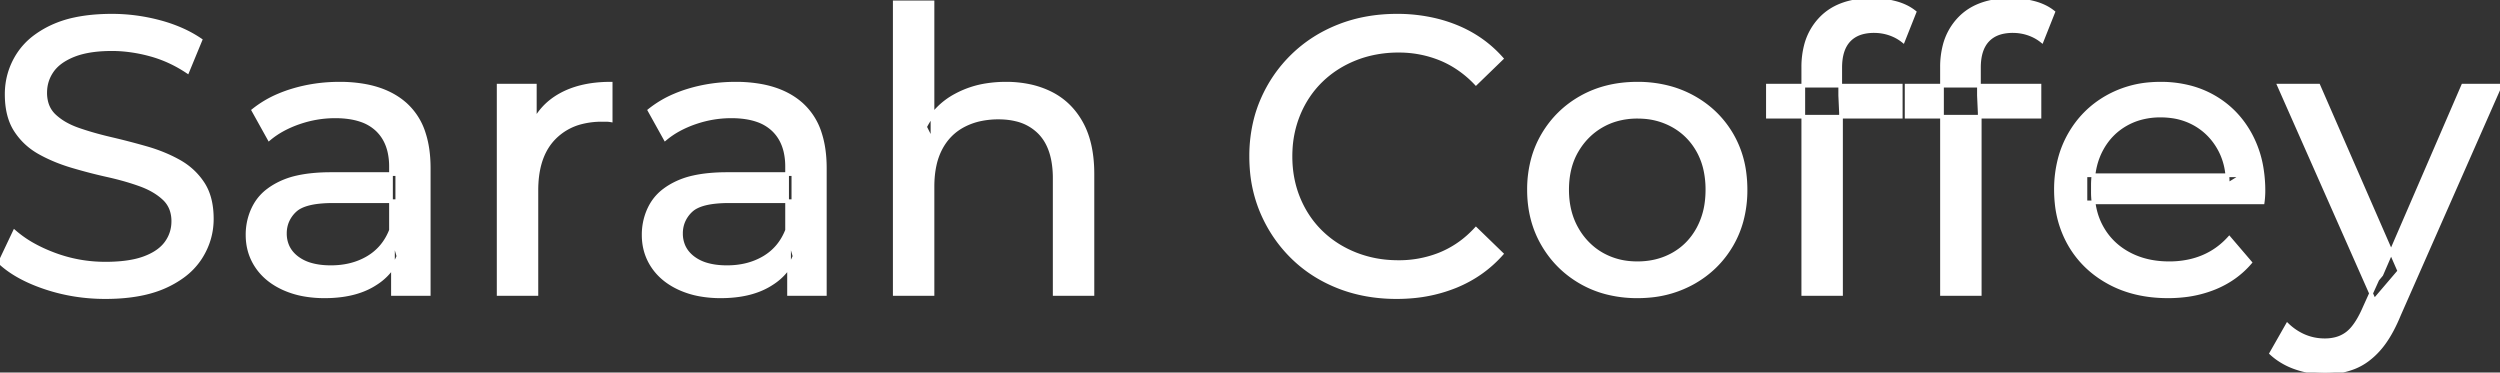 <svg width="636.2" height="94.8" viewBox="0 0 636.2 94.8" xmlns="http://www.w3.org/2000/svg"><rect x="0" y="0" width="636.2" height="94.8" fill="#333333" stroke="none"/><g id="svgGroup" stroke-linecap="round" fill-rule="evenodd" font-size="9pt" stroke="#ffffff" stroke-width="0.25mm" fill="#ffffff" style="stroke:#ffffff;stroke-width:0.25mm;fill:#ffffff"><path d="M 575.8 51.5 L 530.7 51.5 L 530.7 44.6 L 570.8 44.6 L 566.9 47 Q 567 41.9 564.8 37.9 Q 562.6 33.9 558.75 31.65 A 16.407 16.407 0 0 0 552.57 29.578 A 20.958 20.958 0 0 0 549.8 29.4 A 18.951 18.951 0 0 0 544.557 30.102 A 16.245 16.245 0 0 0 540.9 31.65 Q 537 33.9 534.8 37.95 Q 532.6 42 532.6 47.2 L 532.6 48.8 A 19.574 19.574 0 0 0 533.408 54.508 A 17.088 17.088 0 0 0 535.05 58.25 Q 537.5 62.4 541.9 64.7 Q 546.3 67 552 67 A 23.904 23.904 0 0 0 557.216 66.451 A 20.04 20.04 0 0 0 560.55 65.4 Q 564.4 63.8 567.3 60.6 L 572.6 66.8 Q 569 71 563.65 73.2 A 29.254 29.254 0 0 1 555.703 75.185 A 36.365 36.365 0 0 1 551.7 75.4 Q 543.2 75.4 536.75 71.9 Q 530.3 68.4 526.75 62.3 A 26.235 26.235 0 0 1 523.371 51.678 A 32.734 32.734 0 0 1 523.2 48.3 A 30.8 30.8 0 0 1 524.174 40.414 A 25.671 25.671 0 0 1 526.65 34.3 Q 530.1 28.2 536.15 24.75 A 26.427 26.427 0 0 1 547.463 21.384 A 31.98 31.98 0 0 1 549.8 21.3 A 29.623 29.623 0 0 1 557.368 22.232 A 24.537 24.537 0 0 1 563.4 24.7 Q 569.3 28.1 572.65 34.25 A 27.193 27.193 0 0 1 575.604 43.205 A 35.51 35.51 0 0 1 576 48.6 Q 576 49.013 575.976 49.52 A 30.412 30.412 0 0 1 575.95 50 A 20.408 20.408 0 0 1 575.868 50.961 A 16.896 16.896 0 0 1 575.8 51.5 Z M 0 66.8 L 3.7 59 A 27.842 27.842 0 0 0 8.551 62.369 Q 10.906 63.675 13.718 64.732 A 45.979 45.979 0 0 0 13.9 64.8 Q 20.1 67.1 26.8 67.1 A 43.567 43.567 0 0 0 30.722 66.935 Q 32.627 66.762 34.237 66.409 A 18.754 18.754 0 0 0 36.7 65.7 Q 39.73 64.584 41.488 62.8 A 8.64 8.64 0 0 0 42.3 61.85 Q 44.1 59.4 44.1 56.3 A 8.945 8.945 0 0 0 43.72 53.63 A 7.122 7.122 0 0 0 41.75 50.5 Q 39.469 48.365 35.869 47.03 A 24.656 24.656 0 0 0 35.65 46.95 A 62.293 62.293 0 0 0 30.801 45.435 A 77.48 77.48 0 0 0 27.4 44.6 Q 22.9 43.6 18.35 42.25 Q 13.8 40.9 10.05 38.8 Q 6.3 36.7 4 33.15 Q 1.988 30.044 1.736 25.368 A 25.468 25.468 0 0 1 1.7 24 Q 1.7 18.6 4.55 14.05 A 17.59 17.59 0 0 1 9.175 9.173 A 24.573 24.573 0 0 1 13.35 6.75 A 26.948 26.948 0 0 1 18.949 4.919 Q 21.726 4.316 24.972 4.109 A 55.374 55.374 0 0 1 28.5 4 Q 34.6 4 40.6 5.6 A 37.78 37.78 0 0 1 46.523 7.695 A 29.942 29.942 0 0 1 51 10.2 L 47.7 18.2 Q 43.2 15.2 38.2 13.85 A 38.907 38.907 0 0 0 31.467 12.632 A 33.83 33.83 0 0 0 28.5 12.5 Q 24.135 12.5 20.92 13.321 A 17.691 17.691 0 0 0 18.8 14 A 16.236 16.236 0 0 0 16.334 15.207 Q 15.015 16.008 14.076 16.993 A 8.663 8.663 0 0 0 13.25 18 Q 11.5 20.5 11.5 23.6 A 9.419 9.419 0 0 0 11.844 26.213 A 7.115 7.115 0 0 0 13.85 29.5 A 14.645 14.645 0 0 0 16.839 31.637 Q 18.249 32.41 19.947 32.999 A 47.069 47.069 0 0 0 19.95 33 A 75.128 75.128 0 0 0 24.668 34.456 A 94.322 94.322 0 0 0 28.2 35.35 Q 32.7 36.4 37.25 37.7 Q 41.8 39 45.55 41.1 Q 49.3 43.2 51.6 46.7 Q 53.9 50.2 53.9 55.7 Q 53.9 61 51 65.55 A 17.659 17.659 0 0 1 46.446 70.319 A 24.933 24.933 0 0 1 42.05 72.85 Q 37.063 75.117 29.937 75.515 A 56.225 56.225 0 0 1 26.8 75.6 Q 18.8 75.6 11.5 73.15 Q 5.626 71.179 1.759 68.268 A 22.208 22.208 0 0 1 0 66.8 Z M 237.3 74.8 L 227.7 74.8 L 227.7 0.6 L 237.3 0.6 L 237.3 36.1 L 235.4 32.3 A 18.37 18.37 0 0 1 243.232 24.291 A 22.304 22.304 0 0 1 243.4 24.2 A 24.103 24.103 0 0 1 251.237 21.647 A 31.596 31.596 0 0 1 256 21.3 A 28.681 28.681 0 0 1 262.023 21.906 A 22.401 22.401 0 0 1 267.45 23.8 Q 272.4 26.3 275.2 31.4 Q 277.605 35.78 277.944 42.153 A 40.392 40.392 0 0 1 278 44.3 L 278 74.8 L 268.4 74.8 L 268.4 45.4 A 25.194 25.194 0 0 0 268.043 41.01 Q 267.621 38.63 266.7 36.755 A 11.609 11.609 0 0 0 264.65 33.8 A 12.249 12.249 0 0 0 258.596 30.405 Q 256.545 29.9 254.1 29.9 A 21.974 21.974 0 0 0 249.604 30.34 A 16.755 16.755 0 0 0 245.2 31.9 Q 241.4 33.9 239.35 37.8 A 16.742 16.742 0 0 0 237.845 42.024 Q 237.3 44.51 237.3 47.5 L 237.3 74.8 Z M 382.1 14.9 L 375.6 21.2 A 26.705 26.705 0 0 0 369.112 16.15 A 24.602 24.602 0 0 0 366.6 14.95 A 27.886 27.886 0 0 0 356.078 12.901 A 31.612 31.612 0 0 0 355.9 12.9 A 30.61 30.61 0 0 0 348.023 13.889 A 27.448 27.448 0 0 0 344.95 14.9 Q 339.9 16.9 336.2 20.5 Q 332.5 24.1 330.45 29.05 A 27.309 27.309 0 0 0 328.441 38.186 A 31.85 31.85 0 0 0 328.4 39.8 Q 328.4 45.6 330.45 50.55 Q 332.5 55.5 336.2 59.1 Q 339.9 62.7 344.95 64.7 A 28.858 28.858 0 0 0 354.077 66.651 A 33.689 33.689 0 0 0 355.9 66.7 A 28.015 28.015 0 0 0 366.13 64.838 A 26.969 26.969 0 0 0 366.6 64.65 A 24.864 24.864 0 0 0 374.326 59.589 A 29.346 29.346 0 0 0 375.6 58.3 L 382.1 64.6 Q 377.3 70 370.45 72.8 A 37.994 37.994 0 0 1 359.046 75.456 A 45.512 45.512 0 0 1 355.4 75.6 Q 347.4 75.6 340.65 72.95 Q 333.9 70.3 328.95 65.45 Q 324 60.6 321.2 54.1 A 34.657 34.657 0 0 1 318.516 42.915 A 41.385 41.385 0 0 1 318.4 39.8 A 37.816 37.816 0 0 1 319.549 30.34 A 33.027 33.027 0 0 1 321.2 25.5 Q 324 19 329 14.15 Q 334 9.3 340.75 6.65 Q 347.5 4 355.5 4 A 41.814 41.814 0 0 1 365.593 5.184 A 36.765 36.765 0 0 1 370.45 6.75 Q 377.3 9.5 382.1 14.9 Z M 578 89.9 L 582.1 82.7 A 14.556 14.556 0 0 0 585.906 85.336 A 13.722 13.722 0 0 0 586.5 85.6 Q 588.9 86.6 591.6 86.6 A 11.198 11.198 0 0 0 594.246 86.303 A 8.179 8.179 0 0 0 597.4 84.8 A 9.396 9.396 0 0 0 598.929 83.253 Q 600.259 81.588 601.48 78.896 A 34.732 34.732 0 0 0 601.7 78.4 L 605 71.1 L 606 69.9 L 626.8 21.8 L 636.2 21.8 L 610.5 80.1 A 42.669 42.669 0 0 1 608.698 83.963 Q 607.719 85.799 606.656 87.268 A 20.616 20.616 0 0 1 605.35 88.9 A 19.007 19.007 0 0 1 602.411 91.602 A 14.862 14.862 0 0 1 599.1 93.45 A 19.232 19.232 0 0 1 593.729 94.705 A 23.327 23.327 0 0 1 591.6 94.8 Q 587.8 94.8 584.2 93.55 A 18.023 18.023 0 0 1 579.542 91.159 A 16.455 16.455 0 0 1 578 89.9 Z M 468.5 74.8 L 458.9 74.8 L 458.9 17.1 A 21.645 21.645 0 0 1 459.533 11.719 A 15.355 15.355 0 0 1 463.45 4.65 Q 467.711 0.295 475.349 0.019 A 29.058 29.058 0 0 1 476.4 0 Q 479.5 0 482.35 0.75 A 14.375 14.375 0 0 1 485.138 1.787 A 11.617 11.617 0 0 1 487.2 3.1 L 484.3 10.4 Q 482.8 9.2 480.9 8.55 Q 479 7.9 476.9 7.9 A 11.971 11.971 0 0 0 474.373 8.15 Q 472.804 8.489 471.626 9.288 A 6.651 6.651 0 0 0 470.5 10.25 Q 468.3 12.6 468.3 17.2 L 468.3 24.3 L 468.5 28.7 L 468.5 74.8 Z M 503.8 74.8 L 494.2 74.8 L 494.2 17.1 A 21.645 21.645 0 0 1 494.833 11.719 A 15.355 15.355 0 0 1 498.75 4.65 Q 503.011 0.295 510.649 0.019 A 29.058 29.058 0 0 1 511.7 0 Q 514.8 0 517.65 0.75 A 14.375 14.375 0 0 1 520.438 1.787 A 11.617 11.617 0 0 1 522.5 3.1 L 519.6 10.4 Q 518.1 9.2 516.2 8.55 Q 514.3 7.9 512.2 7.9 A 11.971 11.971 0 0 0 509.673 8.15 Q 508.104 8.489 506.926 9.288 A 6.651 6.651 0 0 0 505.8 10.25 Q 503.6 12.6 503.6 17.2 L 503.6 24.3 L 503.8 28.7 L 503.8 74.8 Z M 109.1 74.8 L 100 74.8 L 100 63.6 L 99.5 61.5 L 99.5 42.4 A 16.79 16.79 0 0 0 99.082 38.536 Q 98.369 35.521 96.442 33.446 A 10.596 10.596 0 0 0 95.95 32.95 A 11.125 11.125 0 0 0 91.842 30.546 Q 90.116 29.957 88.001 29.735 A 25.895 25.895 0 0 0 85.3 29.6 Q 80.6 29.6 76.1 31.15 A 26.853 26.853 0 0 0 71.832 33.028 A 20.968 20.968 0 0 0 68.5 35.3 L 64.5 28.1 A 27.191 27.191 0 0 1 70.915 24.296 A 33.816 33.816 0 0 1 74.35 23.05 Q 80.1 21.3 86.4 21.3 A 35.973 35.973 0 0 1 92.942 21.857 Q 99.213 23.019 103.2 26.6 A 16.577 16.577 0 0 1 107.868 34.007 Q 108.749 36.732 109 40.054 A 36.439 36.439 0 0 1 109.1 42.8 L 109.1 74.8 Z M 209.9 74.8 L 200.8 74.8 L 200.8 63.6 L 200.3 61.5 L 200.3 42.4 A 16.79 16.79 0 0 0 199.882 38.536 Q 199.169 35.521 197.242 33.446 A 10.596 10.596 0 0 0 196.75 32.95 A 11.125 11.125 0 0 0 192.642 30.546 Q 190.916 29.957 188.801 29.735 A 25.895 25.895 0 0 0 186.1 29.6 Q 181.4 29.6 176.9 31.15 A 26.853 26.853 0 0 0 172.632 33.028 A 20.968 20.968 0 0 0 169.3 35.3 L 165.3 28.1 A 27.191 27.191 0 0 1 171.715 24.296 A 33.816 33.816 0 0 1 175.15 23.05 Q 180.9 21.3 187.2 21.3 A 35.973 35.973 0 0 1 193.742 21.857 Q 200.013 23.019 204 26.6 A 16.577 16.577 0 0 1 208.668 34.007 Q 209.549 36.732 209.8 40.054 A 36.439 36.439 0 0 1 209.9 42.8 L 209.9 74.8 Z M 136.5 74.8 L 126.9 74.8 L 126.9 21.8 L 136.1 21.8 L 136.1 36.2 L 135.2 32.6 Q 137.4 27.1 142.6 24.2 Q 147.494 21.471 154.514 21.31 A 38.742 38.742 0 0 1 155.4 21.3 L 155.4 30.6 A 7.339 7.339 0 0 0 154.599 30.51 A 6.32 6.32 0 0 0 154.25 30.5 L 153.2 30.5 A 20.808 20.808 0 0 0 147.977 31.12 A 14.71 14.71 0 0 0 141 35.1 Q 137.035 39.154 136.564 46.39 A 30.941 30.941 0 0 0 136.5 48.4 L 136.5 74.8 Z M 84.3 44.3 L 101.1 44.3 L 101.1 51.2 L 84.7 51.2 A 33.801 33.801 0 0 0 81.488 51.341 Q 78.341 51.643 76.461 52.591 A 5.98 5.98 0 0 0 75 53.6 A 8.038 8.038 0 0 0 73.013 56.524 A 7.947 7.947 0 0 0 72.5 59.4 A 7.892 7.892 0 0 0 73.159 62.666 Q 73.893 64.303 75.445 65.53 A 9.596 9.596 0 0 0 75.6 65.65 A 10.572 10.572 0 0 0 79.001 67.327 Q 81.257 68 84.2 68 Q 89.6 68 93.65 65.6 Q 97.7 63.2 99.5 58.6 L 101.4 65.2 A 14.63 14.63 0 0 1 95.785 71.979 A 18.623 18.623 0 0 1 94.7 72.65 Q 90.429 75.097 84.179 75.367 A 36.629 36.629 0 0 1 82.6 75.4 A 29.483 29.483 0 0 1 77.387 74.961 A 21.944 21.944 0 0 1 72.25 73.4 Q 67.8 71.4 65.4 67.85 Q 63 64.3 63 59.8 A 15.524 15.524 0 0 1 64.082 53.974 A 14.759 14.759 0 0 1 65.05 52 A 12.271 12.271 0 0 1 68.289 48.421 Q 69.689 47.361 71.491 46.519 A 21.869 21.869 0 0 1 71.75 46.4 A 20.383 20.383 0 0 1 75.683 45.123 Q 79.355 44.3 84.3 44.3 Z M 185.1 44.3 L 201.9 44.3 L 201.9 51.2 L 185.5 51.2 A 33.801 33.801 0 0 0 182.288 51.341 Q 179.141 51.643 177.261 52.591 A 5.98 5.98 0 0 0 175.8 53.6 A 8.038 8.038 0 0 0 173.813 56.524 A 7.947 7.947 0 0 0 173.3 59.4 A 7.892 7.892 0 0 0 173.959 62.666 Q 174.693 64.303 176.245 65.53 A 9.596 9.596 0 0 0 176.4 65.65 A 10.572 10.572 0 0 0 179.801 67.327 Q 182.057 68 185 68 Q 190.4 68 194.45 65.6 Q 198.5 63.2 200.3 58.6 L 202.2 65.2 A 14.63 14.63 0 0 1 196.585 71.979 A 18.623 18.623 0 0 1 195.5 72.65 Q 191.229 75.097 184.979 75.367 A 36.629 36.629 0 0 1 183.4 75.4 A 29.483 29.483 0 0 1 178.187 74.961 A 21.944 21.944 0 0 1 173.05 73.4 Q 168.6 71.4 166.2 67.85 Q 163.8 64.3 163.8 59.8 A 15.524 15.524 0 0 1 164.882 53.974 A 14.759 14.759 0 0 1 165.85 52 A 12.271 12.271 0 0 1 169.089 48.421 Q 170.489 47.361 172.291 46.519 A 21.869 21.869 0 0 1 172.55 46.4 A 20.383 20.383 0 0 1 176.483 45.123 Q 180.155 44.3 185.1 44.3 Z M 408.708 74.412 A 31.21 31.21 0 0 0 416.7 75.4 A 33.712 33.712 0 0 0 419.604 75.277 A 27.596 27.596 0 0 0 430.85 71.9 Q 437.1 68.4 440.65 62.3 A 25.263 25.263 0 0 0 443.198 56.186 A 29.979 29.979 0 0 0 444.2 48.3 A 32.706 32.706 0 0 0 443.919 43.954 A 25.706 25.706 0 0 0 440.65 34.25 Q 437.1 28.2 430.85 24.75 A 26.793 26.793 0 0 0 425.065 22.392 A 31.073 31.073 0 0 0 416.7 21.3 Q 408.7 21.3 402.5 24.75 Q 396.3 28.2 392.7 34.3 A 25.071 25.071 0 0 0 390.116 40.414 A 29.587 29.587 0 0 0 389.1 48.3 Q 389.1 56.1 392.7 62.25 Q 396.3 68.4 402.5 71.9 A 26.145 26.145 0 0 0 408.708 74.412 Z M 610.6 69 L 604.2 76.5 L 580 21.8 L 590 21.8 L 610.6 69 Z M 416.7 67 Q 421.8 67 425.85 64.7 Q 429.9 62.4 432.2 58.15 A 18.963 18.963 0 0 0 434.27 51.709 A 24.456 24.456 0 0 0 434.5 48.3 A 23.723 23.723 0 0 0 434.028 43.453 A 17.71 17.71 0 0 0 432.2 38.45 Q 429.9 34.3 425.85 32 A 17.758 17.758 0 0 0 418.268 29.756 A 21.591 21.591 0 0 0 416.7 29.7 A 19.347 19.347 0 0 0 411.311 30.428 A 16.718 16.718 0 0 0 407.6 32 Q 403.6 34.3 401.2 38.45 Q 398.8 42.6 398.8 48.3 Q 398.8 53.9 401.2 58.15 A 17.426 17.426 0 0 0 405.588 63.341 A 16.66 16.66 0 0 0 407.6 64.7 A 17.367 17.367 0 0 0 414.826 66.919 A 21.341 21.341 0 0 0 416.7 67 Z M 483.7 29.7 L 449.9 29.7 L 449.9 21.8 L 483.7 21.8 L 483.7 29.7 Z M 519 29.7 L 485.2 29.7 L 485.2 21.8 L 519 21.8 L 519 29.7 Z" vector-effect="non-scaling-stroke"/></g></svg>